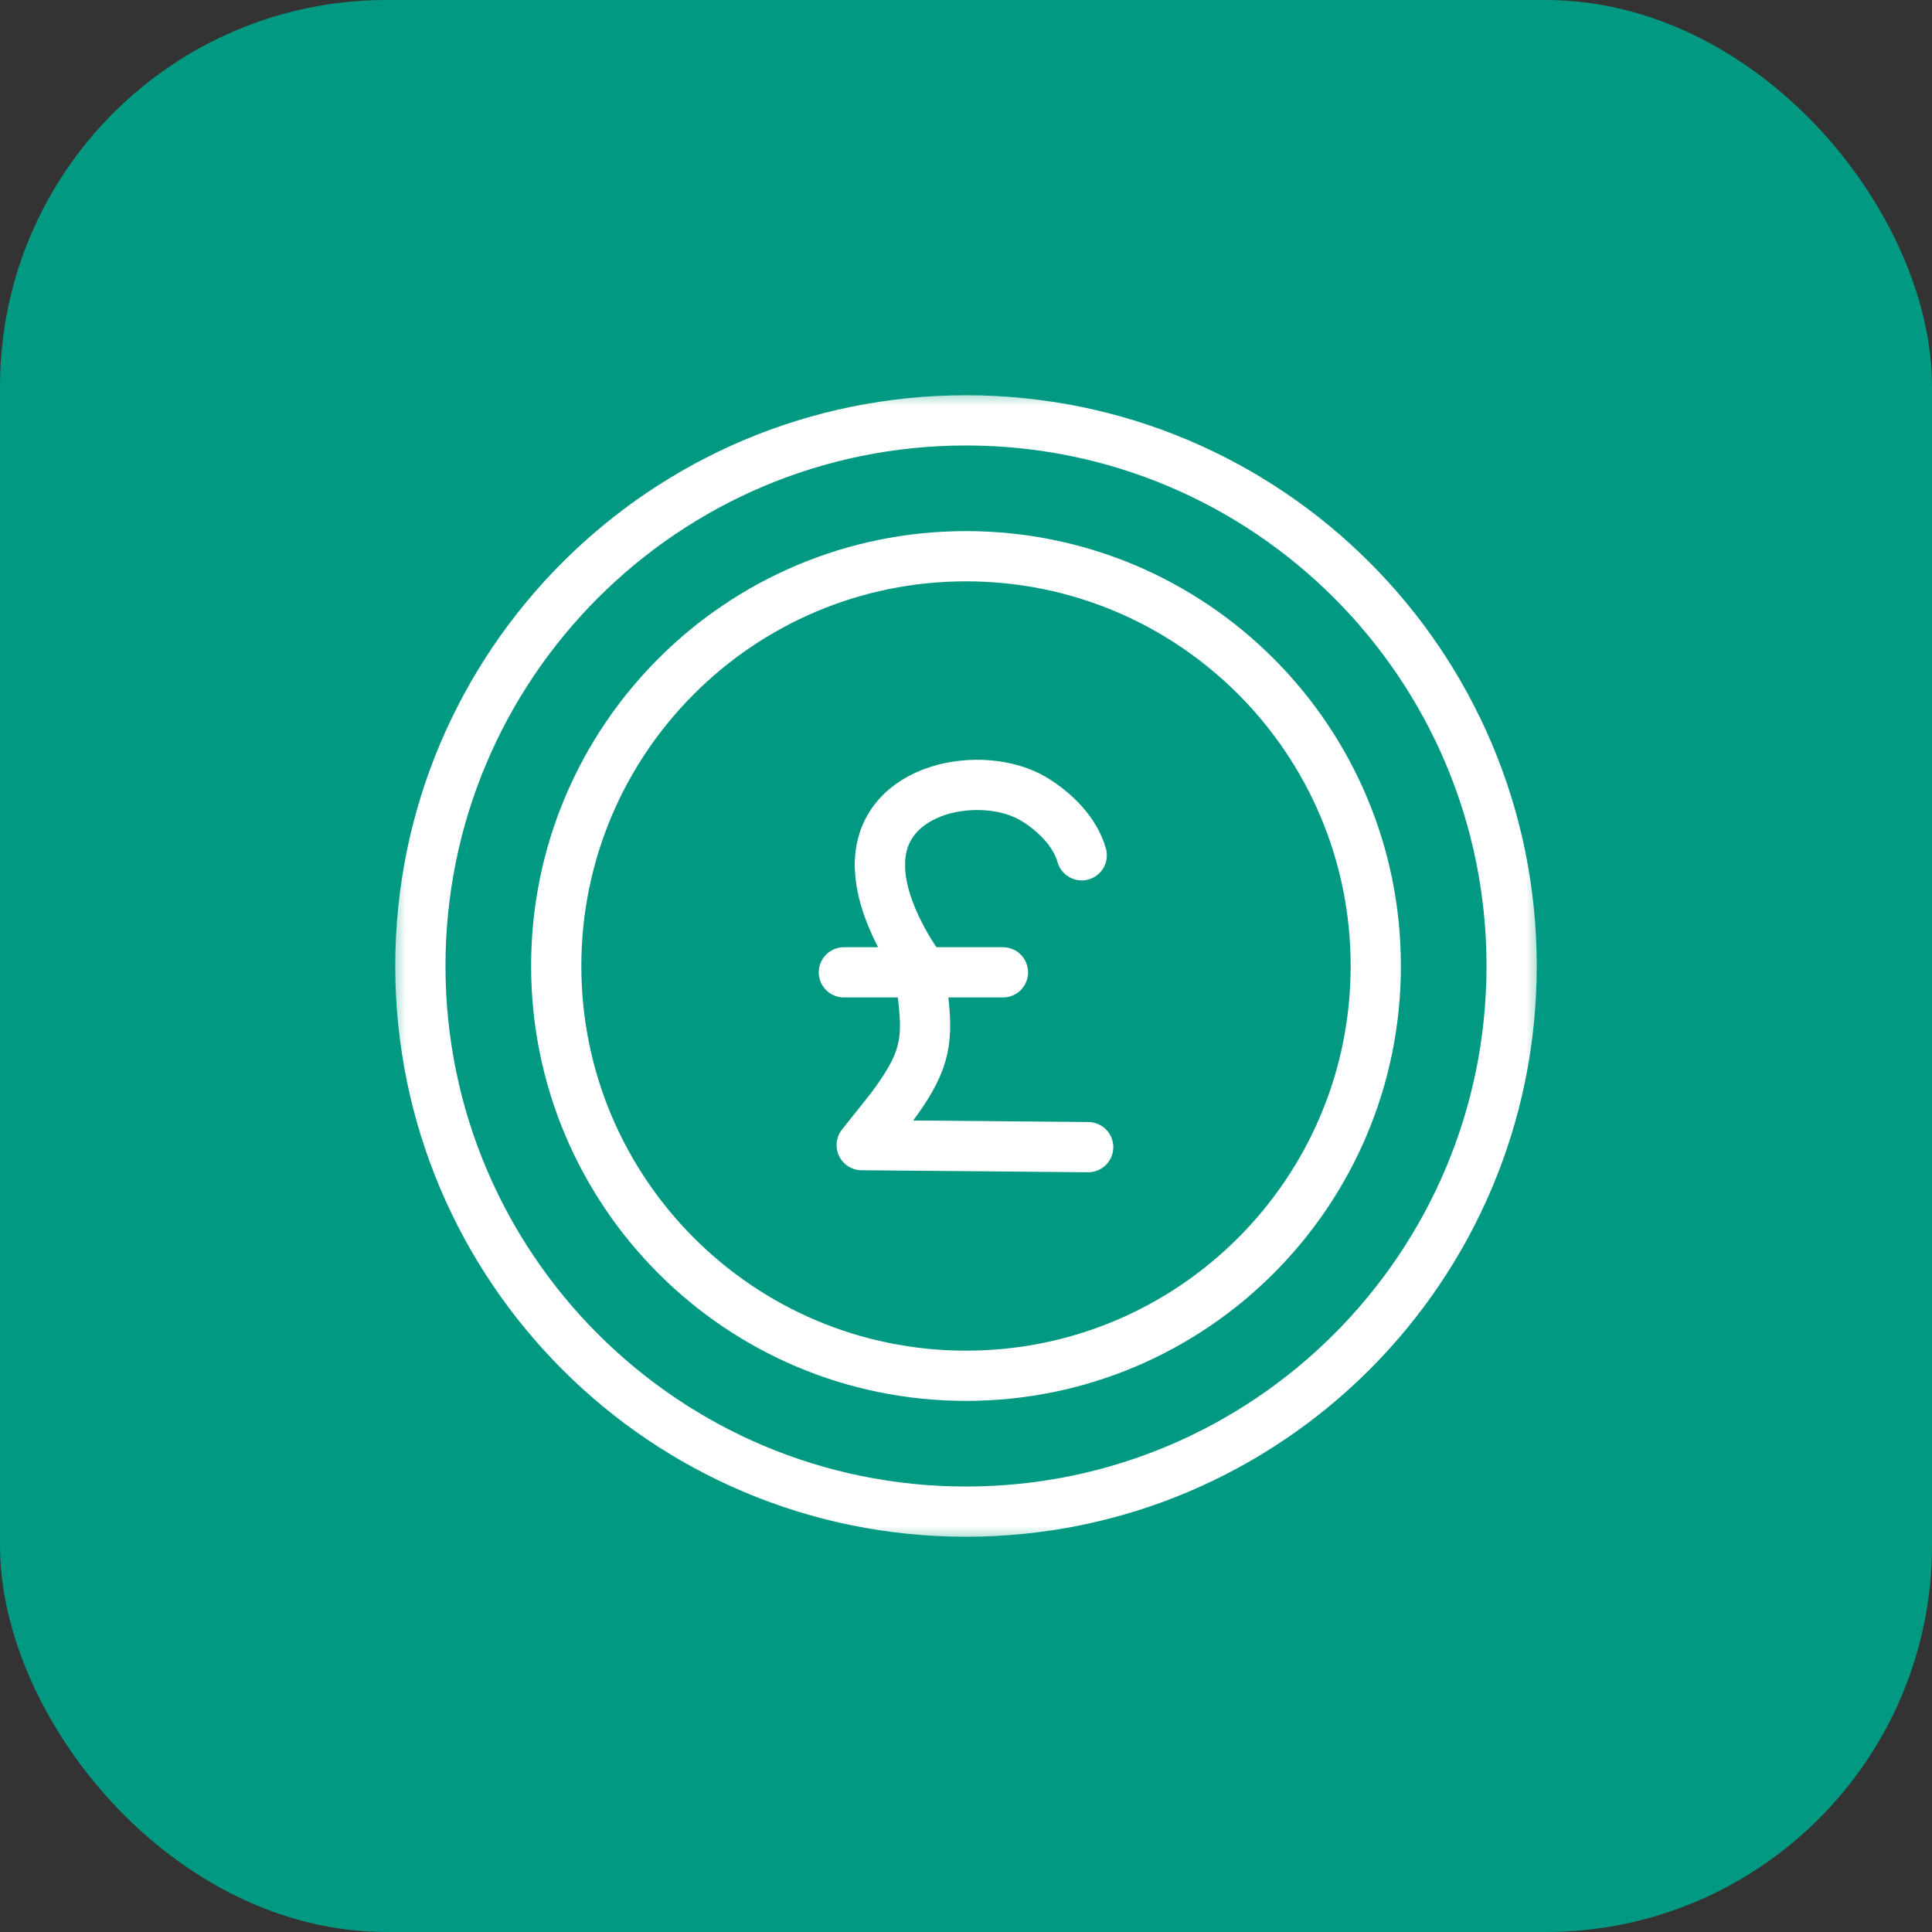 <svg width="50" height="50" viewBox="0 0 50 50" fill="none" xmlns="http://www.w3.org/2000/svg">
<rect x="0" y="0" width="50" height="50" fill="#333333" stroke="none"/>
<rect width="50" height="50" rx="10" fill="#029982"/>
<mask id="mask0_628_16423" style="mask-type:luminance" maskUnits="userSpaceOnUse" x="10" y="10" width="30" height="30">
<path d="M10 10H40V40H10V10Z" fill="white"/>
</mask>
<g mask="url(#mask0_628_16423)">
<path d="M39.121 25C39.121 32.799 32.799 39.121 25 39.121C17.201 39.121 10.879 32.799 10.879 25C10.879 17.201 17.201 10.879 25 10.879C32.799 10.879 39.121 17.201 39.121 25Z" stroke="white" stroke-width="1.3" stroke-miterlimit="10" stroke-linecap="round" stroke-linejoin="round"/>
<path d="M35.605 25C35.605 30.857 30.857 35.605 25 35.605C19.143 35.605 14.395 30.857 14.395 25C14.395 19.143 19.143 14.395 25 14.395C30.857 14.395 35.605 19.143 35.605 25Z" stroke="white" stroke-width="1.3" stroke-miterlimit="10" stroke-linecap="round" stroke-linejoin="round"/>
<path d="M25.956 25.164H21.84" stroke="white" stroke-width="1.3" stroke-miterlimit="10" stroke-linecap="round" stroke-linejoin="round"/>
<path d="M28.162 29.688L22.301 29.636L23.058 28.684C23.898 27.558 24.026 27.03 23.898 25.886L23.797 25.021C23.797 25.021 22.768 23.652 22.773 22.383" stroke="white" stroke-width="1.3" stroke-miterlimit="10" stroke-linecap="round" stroke-linejoin="round"/>
<path d="M22.773 22.383C22.766 20.336 25.455 19.889 26.761 20.683C27.306 21.013 27.824 21.531 27.995 22.135" stroke="white" stroke-width="1.3" stroke-miterlimit="10" stroke-linecap="round" stroke-linejoin="round"/>
</g>
</svg>
